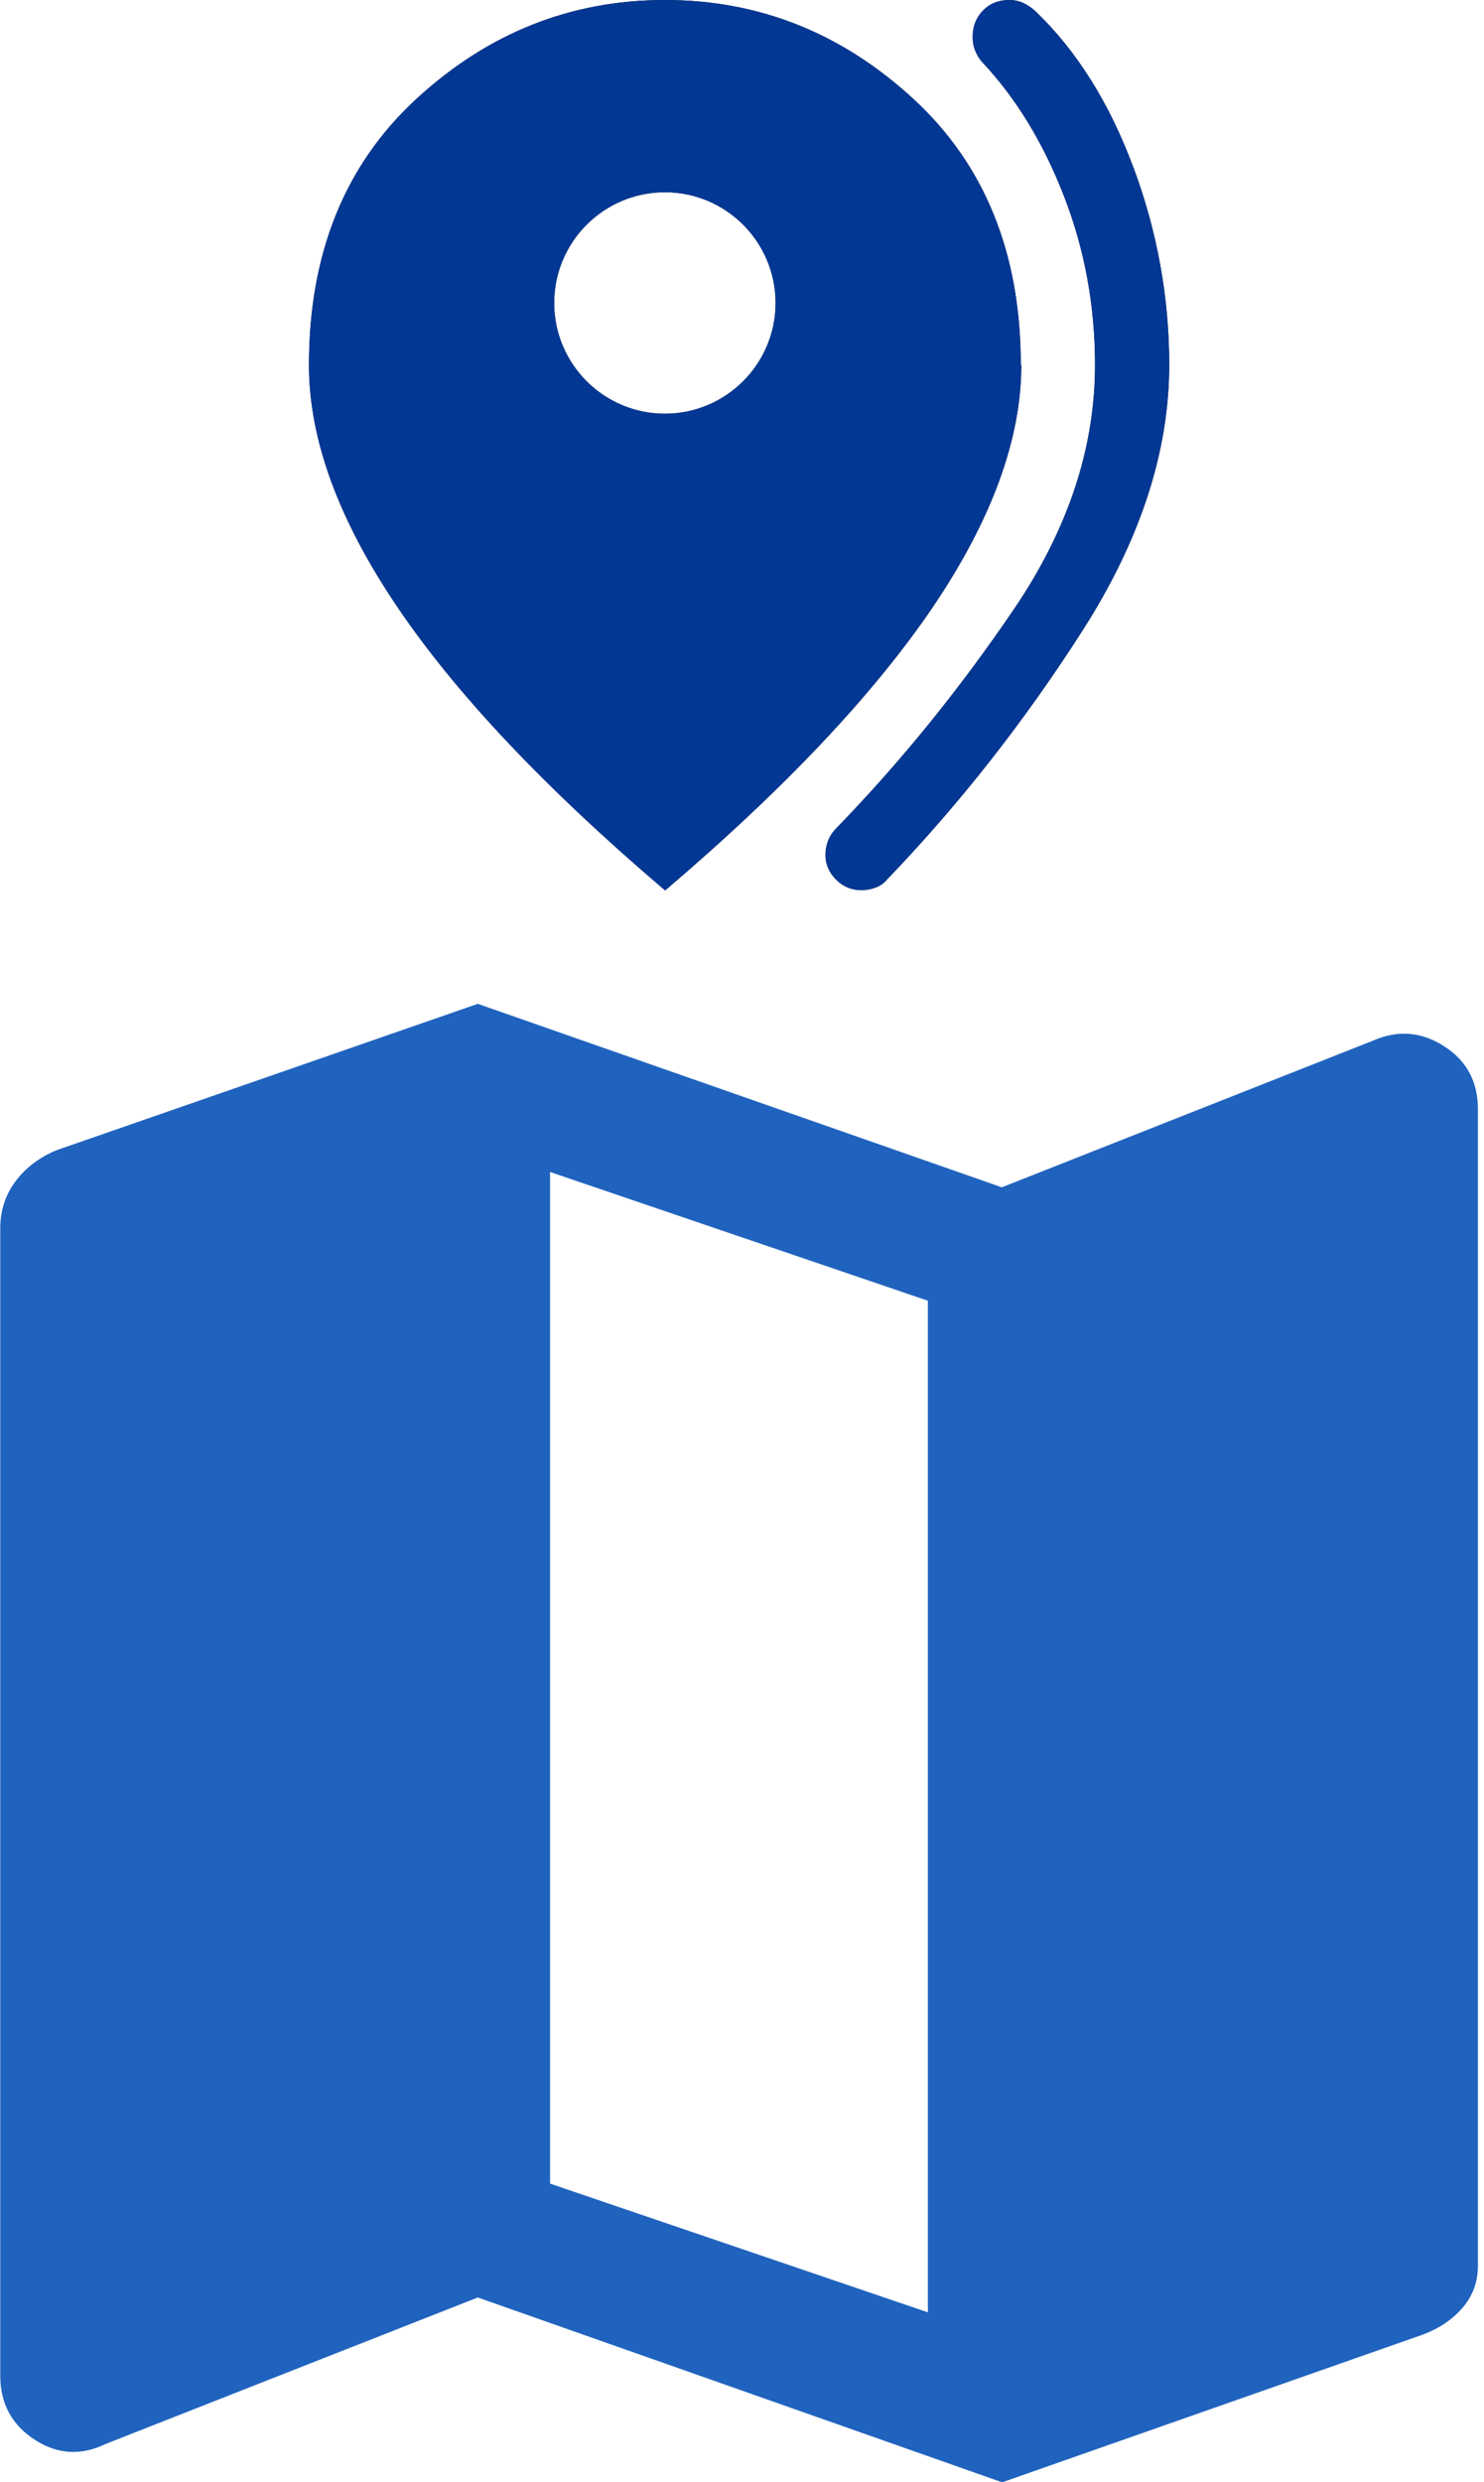 <svg width="61" height="102" viewBox="0 0 61 102" fill="none" xmlns="http://www.w3.org/2000/svg">
<g clip-path="url(#clip0_326_159258)">
<path d="M41.18 102L19.64 94.41L4.34 100.43C3.33 100.92 2.35 100.86 1.42 100.25C0.48 99.64 0.01 98.76 0.01 97.62V50.48C0.01 49.75 0.22 49.1 0.64 48.54C1.06 47.98 1.62 47.56 2.31 47.27L19.64 41.25L41.18 48.79L56.42 42.77C57.43 42.32 58.41 42.39 59.34 42.98C60.28 43.57 60.75 44.44 60.75 45.58V93.11C60.75 93.77 60.54 94.34 60.12 94.83C59.7 95.32 59.16 95.68 58.5 95.93L41.18 102.01V102ZM38.14 95.02V53.45L22.61 48.16V89.73L38.14 95.02Z" fill="#2063BE"/>
<path d="M41.96 15C41.96 10.43 40.49 6.78 37.55 4.07C34.61 1.36 31.2 0 27.33 0C23.46 0 20.05 1.36 17.11 4.07C14.17 6.78 12.7 10.43 12.7 15C12.7 18.05 13.91 21.36 16.34 24.95C18.76 28.53 22.43 32.41 27.34 36.59C32.25 32.41 35.91 28.53 38.34 24.95C40.76 21.37 41.98 18.05 41.98 15H41.96ZM27.33 17C24.82 17 22.78 14.96 22.78 12.45C22.78 9.94 24.82 7.9 27.33 7.9C29.84 7.9 31.88 9.94 31.88 12.45C31.88 14.96 29.84 17 27.33 17Z" fill="#1F1F1F"/>
<path d="M46.591 6.89C45.611 4.25 44.271 2.1 42.561 0.46C42.411 0.32 42.241 0.21 42.061 0.12C41.881 0.04 41.691 0 41.491 0C41.051 0 40.691 0.14 40.411 0.43C40.131 0.71 39.981 1.08 39.981 1.51C39.981 1.71 40.011 1.9 40.081 2.07C40.151 2.24 40.241 2.41 40.381 2.56C41.761 4.03 42.881 5.86 43.731 8.05C44.581 10.23 45.011 12.55 45.011 15C45.011 18.41 43.901 21.76 41.681 25.03C39.461 28.3 37.031 31.3 34.391 34.02C34.231 34.18 34.111 34.36 34.041 34.54C33.971 34.72 33.931 34.92 33.931 35.12C33.931 35.52 34.081 35.86 34.371 36.15C34.661 36.44 35.011 36.58 35.411 36.58C35.611 36.58 35.811 36.54 36.001 36.47C36.191 36.4 36.351 36.28 36.481 36.12C39.441 33.04 42.111 29.64 44.491 25.92C46.871 22.2 48.061 18.56 48.061 14.99C48.061 12.23 47.571 9.52 46.591 6.88V6.89Z" fill="#1F1F1F"/>
<path d="M41.96 15C41.96 10.43 40.49 6.78 37.55 4.07C34.61 1.36 31.2 0 27.33 0C23.46 0 20.05 1.36 17.11 4.07C14.17 6.78 12.7 10.43 12.7 15C12.7 18.05 13.91 21.36 16.34 24.95C18.76 28.53 22.43 32.41 27.34 36.59C32.25 32.41 35.91 28.53 38.34 24.95C40.76 21.37 41.98 18.05 41.98 15H41.96ZM27.33 17C24.82 17 22.78 14.96 22.78 12.45C22.78 9.94 24.82 7.9 27.33 7.9C29.84 7.9 31.88 9.94 31.88 12.45C31.88 14.96 29.84 17 27.33 17Z" fill="#033794"/>
<path d="M46.591 6.89C45.611 4.25 44.271 2.1 42.561 0.46C42.411 0.32 42.241 0.21 42.061 0.12C41.881 0.04 41.691 0 41.491 0C41.051 0 40.691 0.14 40.411 0.43C40.131 0.71 39.981 1.08 39.981 1.51C39.981 1.71 40.011 1.9 40.081 2.07C40.151 2.24 40.241 2.41 40.381 2.56C41.761 4.03 42.881 5.86 43.731 8.05C44.581 10.23 45.011 12.55 45.011 15C45.011 18.41 43.901 21.76 41.681 25.03C39.461 28.3 37.031 31.3 34.391 34.02C34.231 34.18 34.111 34.36 34.041 34.54C33.971 34.72 33.931 34.92 33.931 35.12C33.931 35.52 34.081 35.86 34.371 36.15C34.661 36.44 35.011 36.58 35.411 36.58C35.611 36.58 35.811 36.54 36.001 36.47C36.191 36.4 36.351 36.28 36.481 36.12C39.441 33.04 42.111 29.64 44.491 25.92C46.871 22.2 48.061 18.56 48.061 14.99C48.061 12.23 47.571 9.52 46.591 6.88V6.89Z" fill="#033794"/>
</g>
<defs>
<clipPath id="clip0_326_159258">
<rect width="60.75" height="102" fill="white"/>
</clipPath>
</defs>
</svg>
